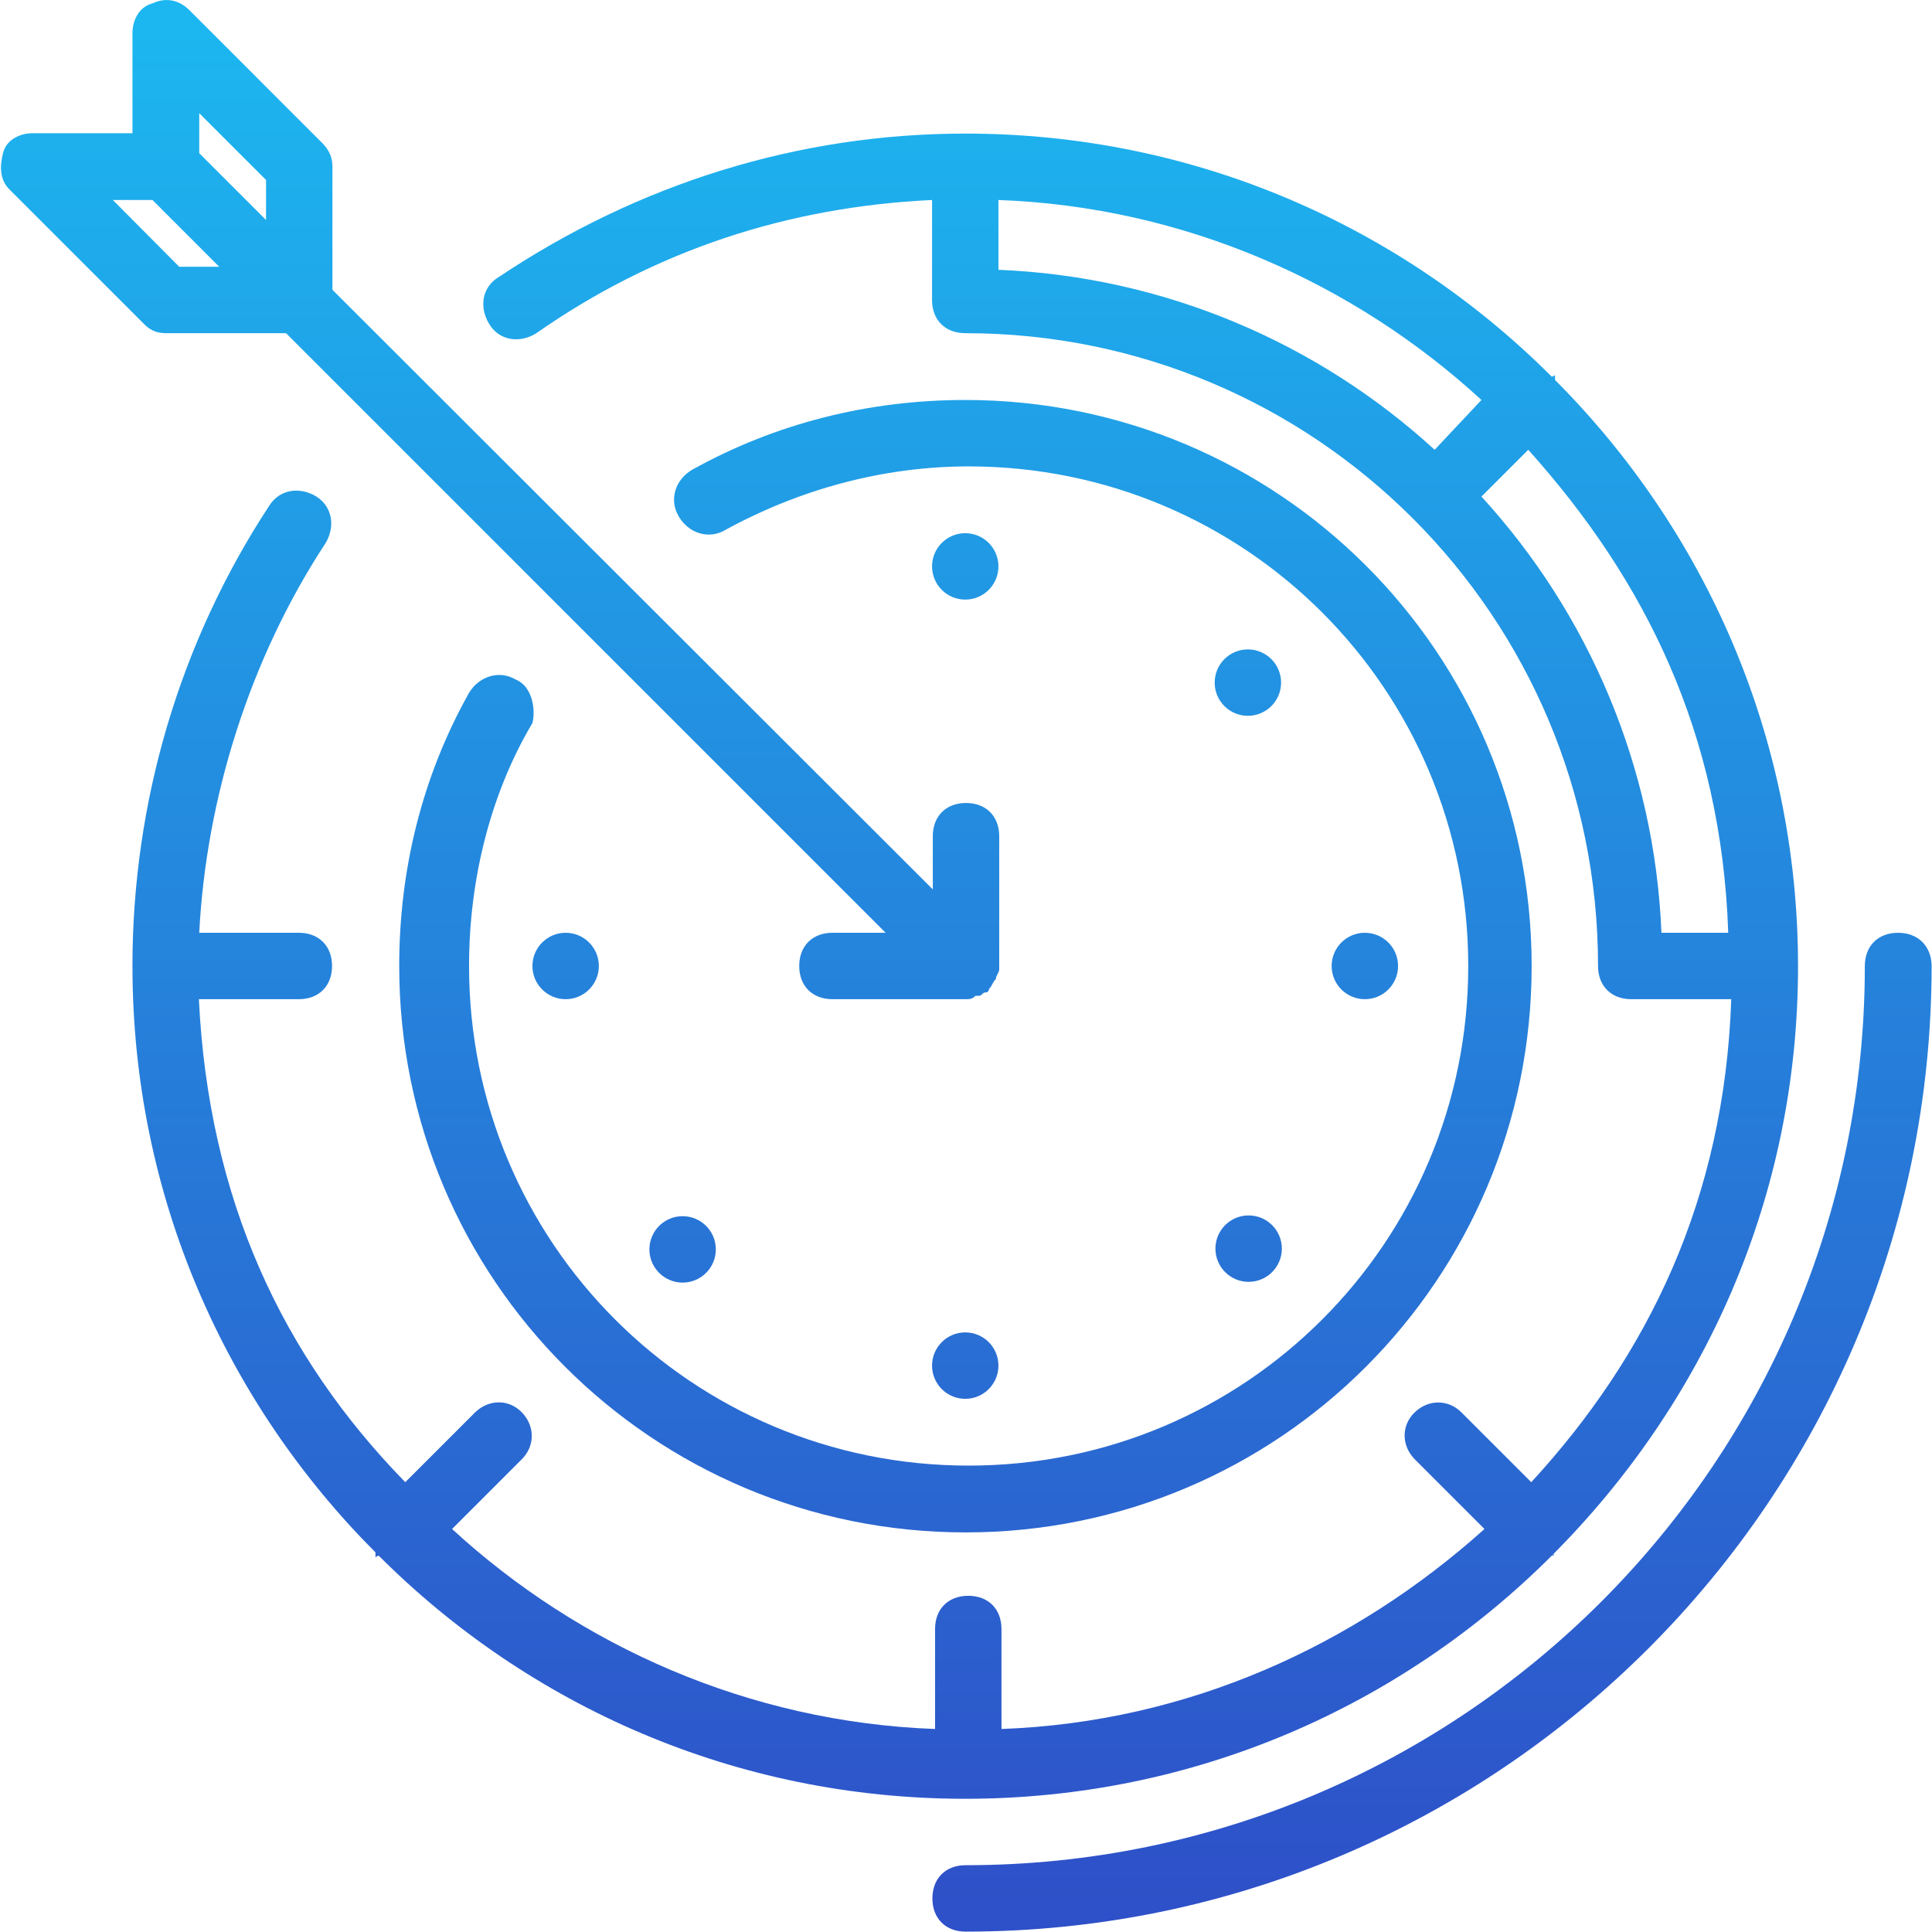 <svg width="77" height="77" viewBox="0 0 77 77" fill="none" xmlns="http://www.w3.org/2000/svg">
<path d="M61.841 62.006C61.976 62.006 61.976 61.871 61.841 62.006V62.006Z" fill="url(#paint0_linear)"/>
<path d="M61.841 62.006C67.947 55.9 71.661 47.674 71.661 38.515C71.661 29.356 67.947 21.13 61.976 15.144C61.976 15.144 61.976 15.144 61.976 15.009C61.976 14.873 61.976 15.009 61.841 15.009C55.87 9.038 47.644 5.324 38.47 5.324C31.838 5.324 25.461 7.309 19.882 11.039C19.22 11.43 19.084 12.227 19.491 12.903C19.882 13.565 20.679 13.7 21.355 13.294C26.123 9.956 31.432 8.241 37.147 7.971V11.956C37.147 12.753 37.673 13.279 38.47 13.279C52.411 13.279 63.69 24.559 63.69 38.5C63.69 39.297 64.217 39.823 65.014 39.823H68.999C68.728 47.794 65.676 54.02 61.029 59.073L58.246 56.291C57.72 55.765 56.923 55.765 56.381 56.291C55.84 56.817 55.855 57.614 56.381 58.156L59.164 60.938C53.99 65.585 47.343 68.638 39.914 68.909V64.924C39.914 64.126 39.387 63.6 38.59 63.6C37.793 63.6 37.267 64.126 37.267 64.924V68.909C29.837 68.638 23.07 65.585 18.017 60.938L20.799 58.156C21.325 57.63 21.325 56.833 20.799 56.291C20.273 55.75 19.476 55.765 18.934 56.291L16.152 59.073C11.234 54.035 8.317 47.794 7.926 39.823H11.911C12.708 39.823 13.234 39.297 13.234 38.5C13.234 37.703 12.708 37.176 11.911 37.176H7.941C8.211 31.868 9.926 26.288 12.979 21.641C13.37 20.979 13.249 20.182 12.588 19.776C11.926 19.385 11.129 19.506 10.723 20.167C7.144 25.626 5.279 32.003 5.279 38.5C5.279 47.659 8.993 55.885 14.964 61.87C14.964 61.87 14.964 61.87 14.964 62.006C14.964 62.141 14.964 62.006 15.099 62.006C21.07 67.976 29.296 71.691 38.47 71.691C47.629 71.691 55.87 67.976 61.841 62.006ZM39.793 10.753V7.971C47.223 8.241 53.99 11.294 59.043 15.941L57.178 17.926C52.547 13.685 46.441 11.024 39.793 10.753ZM66.217 37.176C65.946 30.544 63.299 24.438 59.043 19.791L60.908 17.926C65.555 23.1 68.608 29.206 68.879 37.176H66.217Z" fill="url(#paint1_linear)"/>
<path d="M6.617 13.279H11.4L35.297 37.176H33.176C32.379 37.176 31.853 37.703 31.853 38.5C31.853 39.297 32.379 39.823 33.176 39.823H38.485C38.62 39.823 38.756 39.823 38.876 39.688H39.011C39.147 39.688 39.147 39.553 39.282 39.553C39.282 39.553 39.417 39.553 39.417 39.417C39.553 39.282 39.553 39.147 39.688 39.026C39.688 38.891 39.824 38.756 39.824 38.635V33.327C39.824 32.529 39.297 32.003 38.5 32.003C37.703 32.003 37.177 32.529 37.177 33.327V35.447L13.249 11.55V6.647C13.249 6.256 13.114 5.985 12.858 5.715L7.55 0.406C7.144 -5.81387e-05 6.617 -0.12 6.076 0.135C5.549 0.271 5.279 0.797 5.279 1.323V5.309H1.308C0.782 5.309 0.241 5.579 0.12 6.106C-0.015 6.632 -0.015 7.174 0.391 7.565L5.7 12.873C5.956 13.144 6.211 13.279 6.617 13.279ZM7.941 4.512L10.603 7.174V8.768L7.941 6.106V4.512ZM6.076 7.971L8.738 10.633H7.144L4.497 7.971H6.076Z" fill="url(#paint2_linear)"/>
<path d="M20.558 27.085C19.897 26.694 19.1 26.95 18.694 27.612C16.829 30.935 15.911 34.65 15.911 38.5C15.911 50.982 26.003 61.074 38.485 61.074C50.967 61.074 61.044 50.982 61.044 38.5C61.044 26.017 50.952 15.941 38.47 15.941C34.62 15.941 30.905 16.874 27.582 18.724C26.92 19.114 26.649 19.912 27.055 20.588C27.446 21.25 28.243 21.521 28.92 21.115C31.838 19.521 35.161 18.588 38.605 18.588C49.629 18.588 58.517 27.476 58.517 38.5C58.517 49.523 49.629 58.412 38.605 58.412C27.582 58.412 18.694 49.523 18.694 38.5C18.694 35.176 19.491 31.732 21.22 28.815C21.355 28.288 21.22 27.356 20.558 27.085Z" fill="url(#paint3_linear)"/>
<path d="M38.47 23.897C39.201 23.897 39.793 23.304 39.793 22.573C39.793 21.843 39.201 21.25 38.47 21.25C37.739 21.25 37.147 21.843 37.147 22.573C37.147 23.304 37.739 23.897 38.47 23.897Z" fill="url(#paint4_linear)"/>
<path d="M38.47 55.75C39.201 55.75 39.793 55.157 39.793 54.426C39.793 53.695 39.201 53.103 38.47 53.103C37.739 53.103 37.147 53.695 37.147 54.426C37.147 55.157 37.739 55.75 38.47 55.75Z" fill="url(#paint5_linear)"/>
<path d="M22.544 39.823C23.274 39.823 23.867 39.231 23.867 38.5C23.867 37.769 23.274 37.176 22.544 37.176C21.813 37.176 21.22 37.769 21.22 38.5C21.22 39.231 21.813 39.823 22.544 39.823Z" fill="url(#paint6_linear)"/>
<path d="M54.396 39.823C55.127 39.823 55.72 39.231 55.72 38.5C55.72 37.769 55.127 37.176 54.396 37.176C53.665 37.176 53.073 37.769 53.073 38.5C53.073 39.231 53.665 39.823 54.396 39.823Z" fill="url(#paint7_linear)"/>
<path d="M49.764 51.088C50.495 51.088 51.088 50.495 51.088 49.764C51.088 49.033 50.495 48.441 49.764 48.441C49.033 48.441 48.441 49.033 48.441 49.764C48.441 50.495 49.033 51.088 49.764 51.088Z" fill="url(#paint8_linear)"/>
<path d="M27.206 51.118C27.937 51.118 28.529 50.525 28.529 49.794C28.529 49.063 27.937 48.471 27.206 48.471C26.475 48.471 25.882 49.063 25.882 49.794C25.882 50.525 26.475 51.118 27.206 51.118Z" fill="url(#paint9_linear)"/>
<path d="M49.734 28.529C50.465 28.529 51.058 27.936 51.058 27.206C51.058 26.475 50.465 25.882 49.734 25.882C49.003 25.882 48.411 26.475 48.411 27.206C48.411 27.936 49.003 28.529 49.734 28.529Z" fill="url(#paint10_linear)"/>
<path d="M75.647 37.176C74.849 37.176 74.323 37.703 74.323 38.5C74.323 58.276 58.261 74.338 38.485 74.338C37.688 74.338 37.161 74.864 37.161 75.661C37.161 76.459 37.688 76.985 38.485 76.985C59.72 76.985 76.985 59.72 76.985 38.485C76.97 37.703 76.444 37.176 75.647 37.176Z" fill="url(#paint11_linear)"/>
<defs>
<linearGradient id="paint0_linear" x1="61.837" y1="61.97" x2="61.937" y2="61.97" gradientUnits="userSpaceOnUse">
<stop stop-color="#1CB7F0"/>
<stop offset="1" stop-color="#2E50C8"/>
</linearGradient>
<linearGradient id="paint1_linear" x1="38.473" y1="0.601" x2="38.473" y2="75.948" gradientUnits="userSpaceOnUse">
<stop stop-color="#1CB7F0"/>
<stop offset="1" stop-color="#2E50C8"/>
</linearGradient>
<linearGradient id="paint2_linear" x1="19.915" y1="0.602" x2="19.915" y2="75.949" gradientUnits="userSpaceOnUse">
<stop stop-color="#1CB7F0"/>
<stop offset="1" stop-color="#2E50C8"/>
</linearGradient>
<linearGradient id="paint3_linear" x1="38.473" y1="0.601" x2="38.473" y2="75.948" gradientUnits="userSpaceOnUse">
<stop stop-color="#1CB7F0"/>
<stop offset="1" stop-color="#2E50C8"/>
</linearGradient>
<linearGradient id="paint4_linear" x1="38.473" y1="0.601" x2="38.473" y2="75.948" gradientUnits="userSpaceOnUse">
<stop stop-color="#1CB7F0"/>
<stop offset="1" stop-color="#2E50C8"/>
</linearGradient>
<linearGradient id="paint5_linear" x1="38.473" y1="0.602" x2="38.473" y2="75.949" gradientUnits="userSpaceOnUse">
<stop stop-color="#1CB7F0"/>
<stop offset="1" stop-color="#2E50C8"/>
</linearGradient>
<linearGradient id="paint6_linear" x1="22.543" y1="0.602" x2="22.543" y2="75.948" gradientUnits="userSpaceOnUse">
<stop stop-color="#1CB7F0"/>
<stop offset="1" stop-color="#2E50C8"/>
</linearGradient>
<linearGradient id="paint7_linear" x1="54.403" y1="0.602" x2="54.403" y2="75.948" gradientUnits="userSpaceOnUse">
<stop stop-color="#1CB7F0"/>
<stop offset="1" stop-color="#2E50C8"/>
</linearGradient>
<linearGradient id="paint8_linear" x1="49.764" y1="0.602" x2="49.764" y2="75.949" gradientUnits="userSpaceOnUse">
<stop stop-color="#1CB7F0"/>
<stop offset="1" stop-color="#2E50C8"/>
</linearGradient>
<linearGradient id="paint9_linear" x1="27.207" y1="0.601" x2="27.207" y2="75.948" gradientUnits="userSpaceOnUse">
<stop stop-color="#1CB7F0"/>
<stop offset="1" stop-color="#2E50C8"/>
</linearGradient>
<linearGradient id="paint10_linear" x1="49.736" y1="0.602" x2="49.736" y2="75.949" gradientUnits="userSpaceOnUse">
<stop stop-color="#1CB7F0"/>
<stop offset="1" stop-color="#2E50C8"/>
</linearGradient>
<linearGradient id="paint11_linear" x1="57.058" y1="0.601" x2="57.058" y2="75.948" gradientUnits="userSpaceOnUse">
<stop stop-color="#1CB7F0"/>
<stop offset="1" stop-color="#2E50C8"/>
</linearGradient>
</defs>
</svg>
